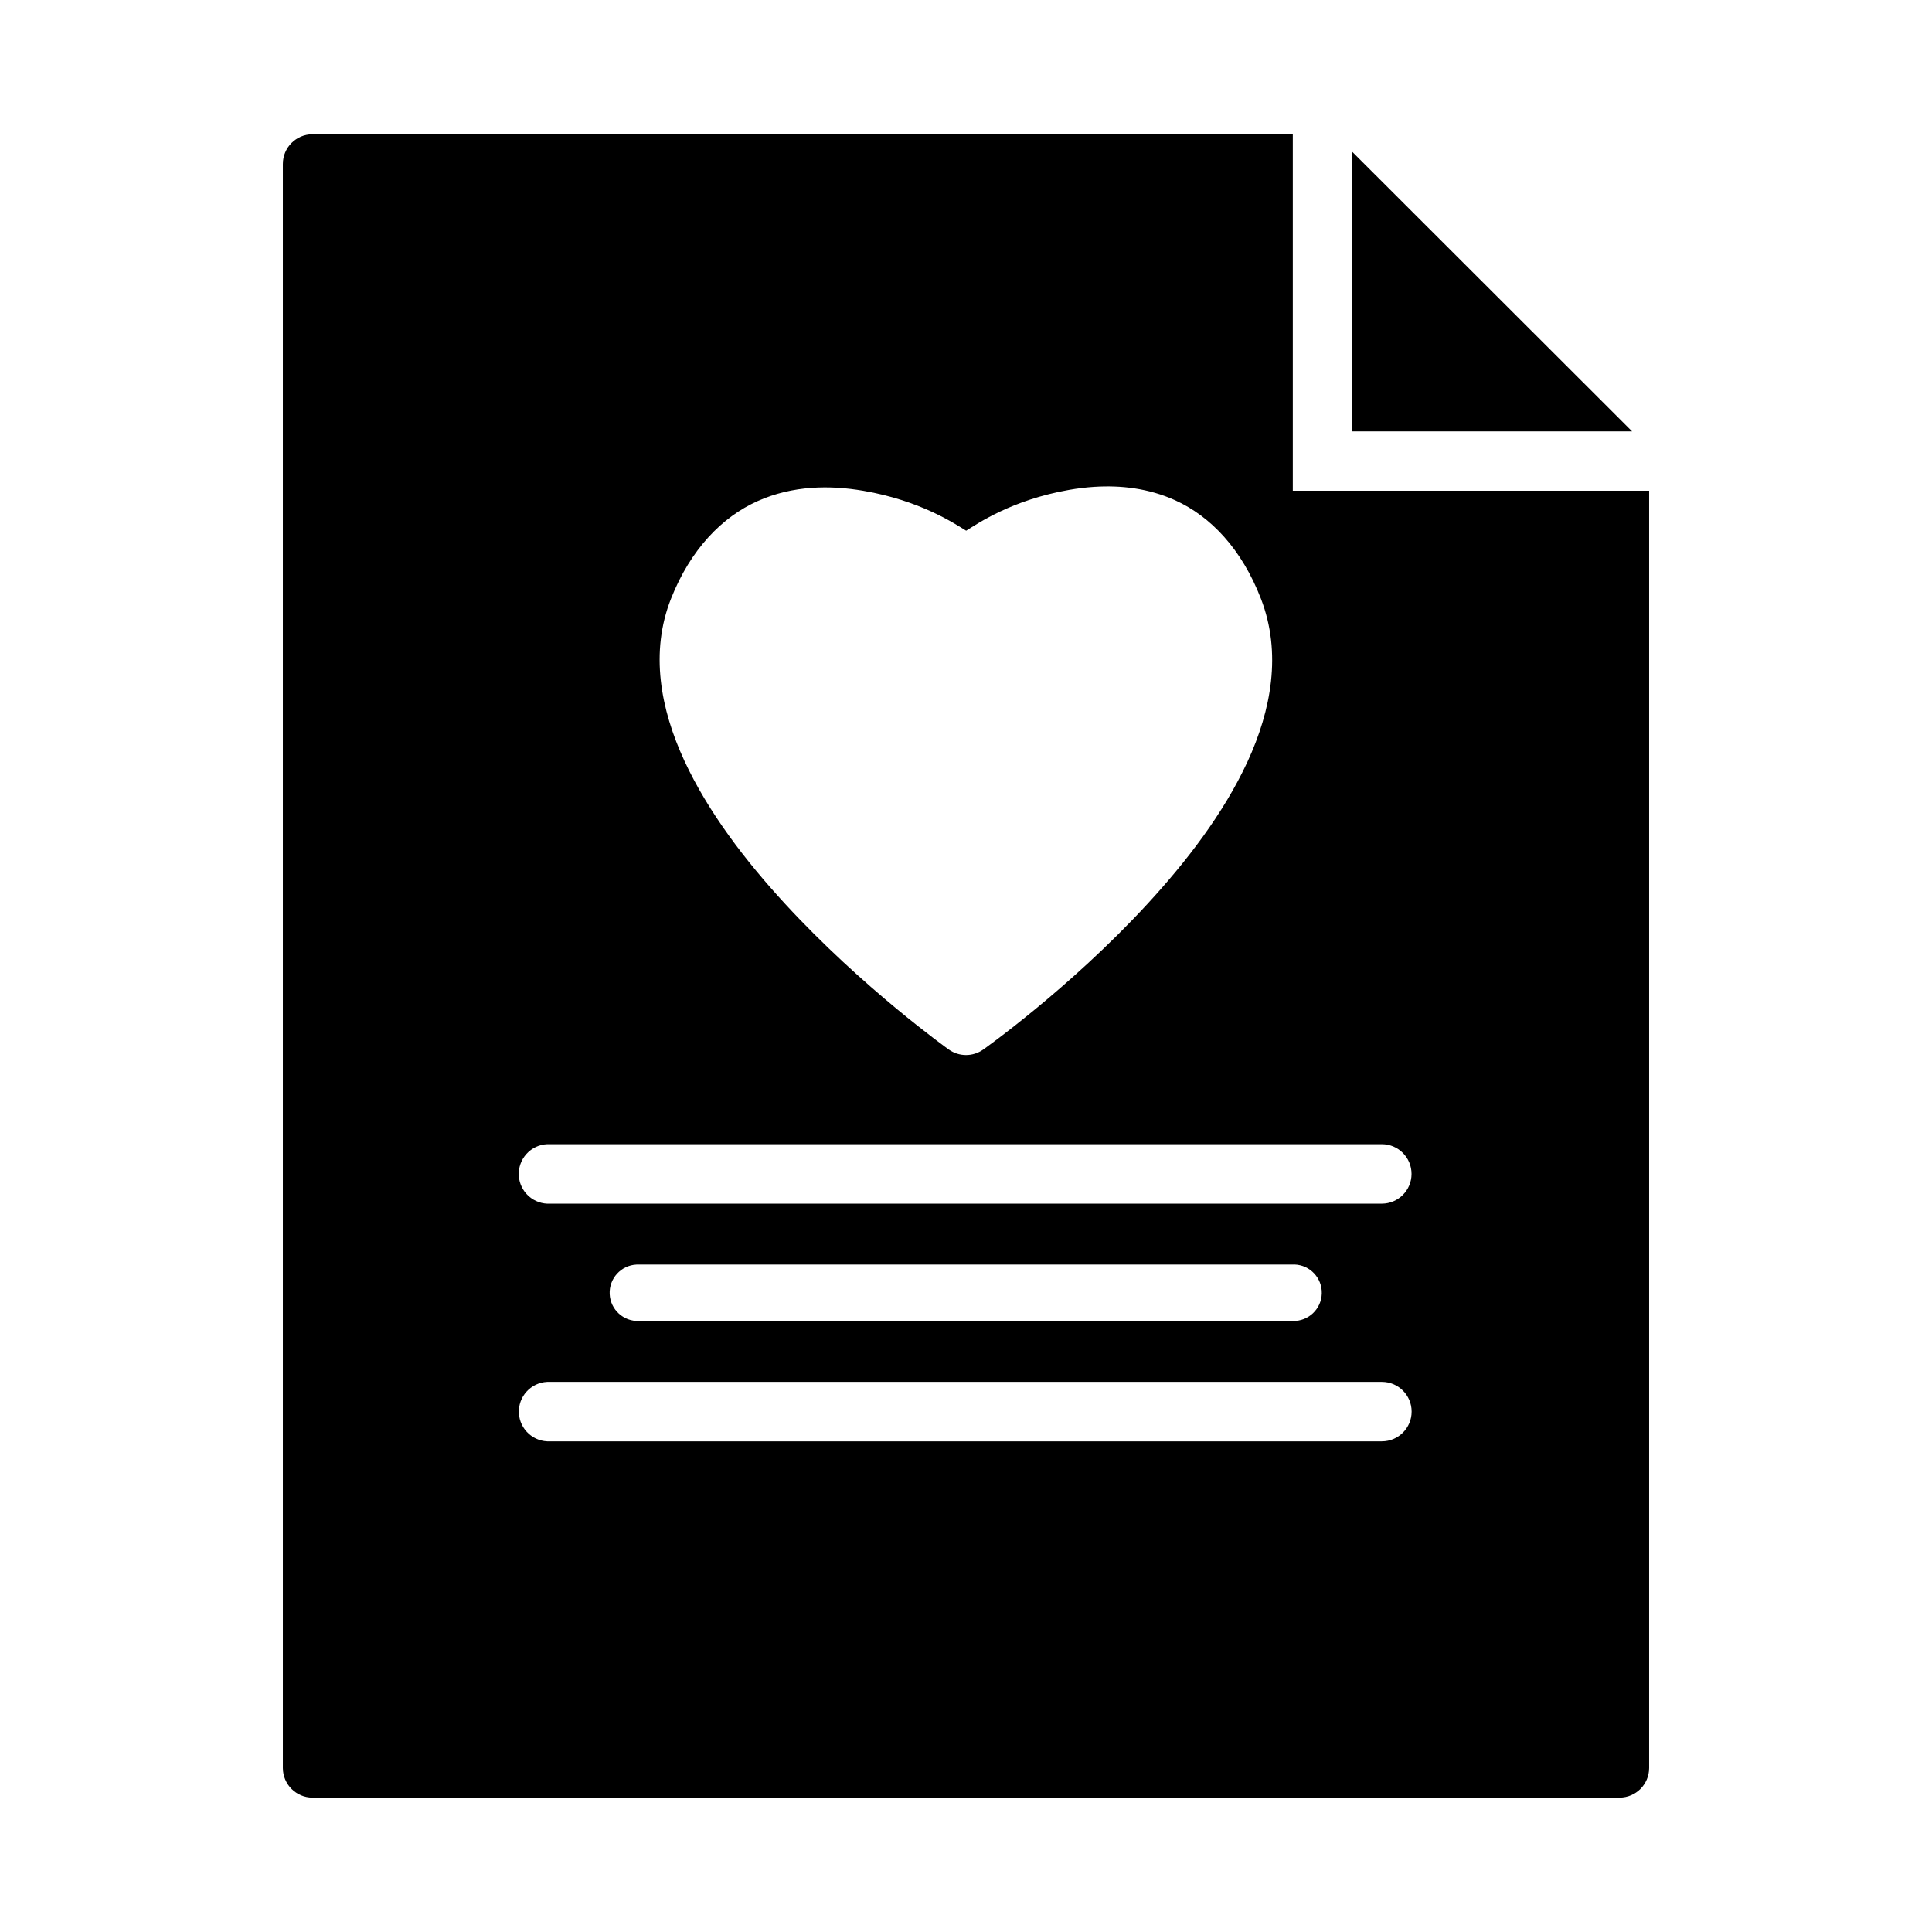 <?xml version="1.0" encoding="UTF-8"?>
<!-- Uploaded to: SVG Repo, www.svgrepo.com, Generator: SVG Repo Mixer Tools -->
<svg fill="#000000" width="800px" height="800px" version="1.1" viewBox="144 144 512 512" xmlns="http://www.w3.org/2000/svg">
 <path d="m226.8 179.58c-4.348 0.016-7.856 3.555-7.84 7.902v425.07c0.016 4.324 3.519 7.824 7.84 7.84h346.4c4.324-0.016 7.824-3.516 7.84-7.84v-338.5h-94.434v-94.48zm275.57 4.66v74.078h74.152zm-68.328 88.777c6.934-0.445 14.309 0.359 21.371 3.551 9.414 4.258 17.668 12.914 22.77 26.152 5.516 14.312 2.734 29.473-3.598 43.172-6.332 13.703-16.227 26.504-26.555 37.715-20.656 22.422-43.465 38.531-43.465 38.531l0.008-0.004c-2.734 1.949-6.402 1.949-9.133 0 0 0-22.852-16.27-43.527-38.762-10.34-11.246-20.23-24.102-26.551-37.777-6.324-13.672-9.148-28.75-3.535-42.941 5.172-13.086 13.535-21.652 22.941-25.859s19.293-4.227 28.012-2.738c15.098 2.578 24.156 8.676 27.262 10.578 3.141-1.953 12.145-8.156 27.246-10.809 2.184-0.383 4.453-0.668 6.766-0.816zm-145.06 174.21 0.004-0.004c0.27-0.016 0.543-0.016 0.812 0h220.42c4.34 0.012 7.856 3.535 7.856 7.879s-3.516 7.867-7.856 7.879h-220.42c-2.094 0.117-4.144-0.605-5.707-2.008-1.559-1.402-2.496-3.367-2.606-5.461-0.105-2.094 0.621-4.144 2.031-5.703 1.406-1.555 3.371-2.484 5.469-2.586zm198.05 31.887v-0.004c4.125 0.125 7.367 3.566 7.254 7.688-0.113 4.121-3.543 7.375-7.668 7.273h-173.23c-4.125 0.191-7.625-3-7.816-7.125-0.191-4.129 3-7.629 7.125-7.82 0.23-0.012 0.461-0.012 0.691 0h173.23c0.141-0.008 0.277-0.016 0.414-0.016zm-198.05 31.105 0.004-0.004c0.27-0.016 0.543-0.016 0.812 0h220.42c4.352 0 7.879 3.527 7.879 7.879 0 4.352-3.527 7.879-7.879 7.879h-220.42c-4.352 0.227-8.062-3.121-8.285-7.473-0.227-4.352 3.121-8.062 7.473-8.285z"/>
</svg>